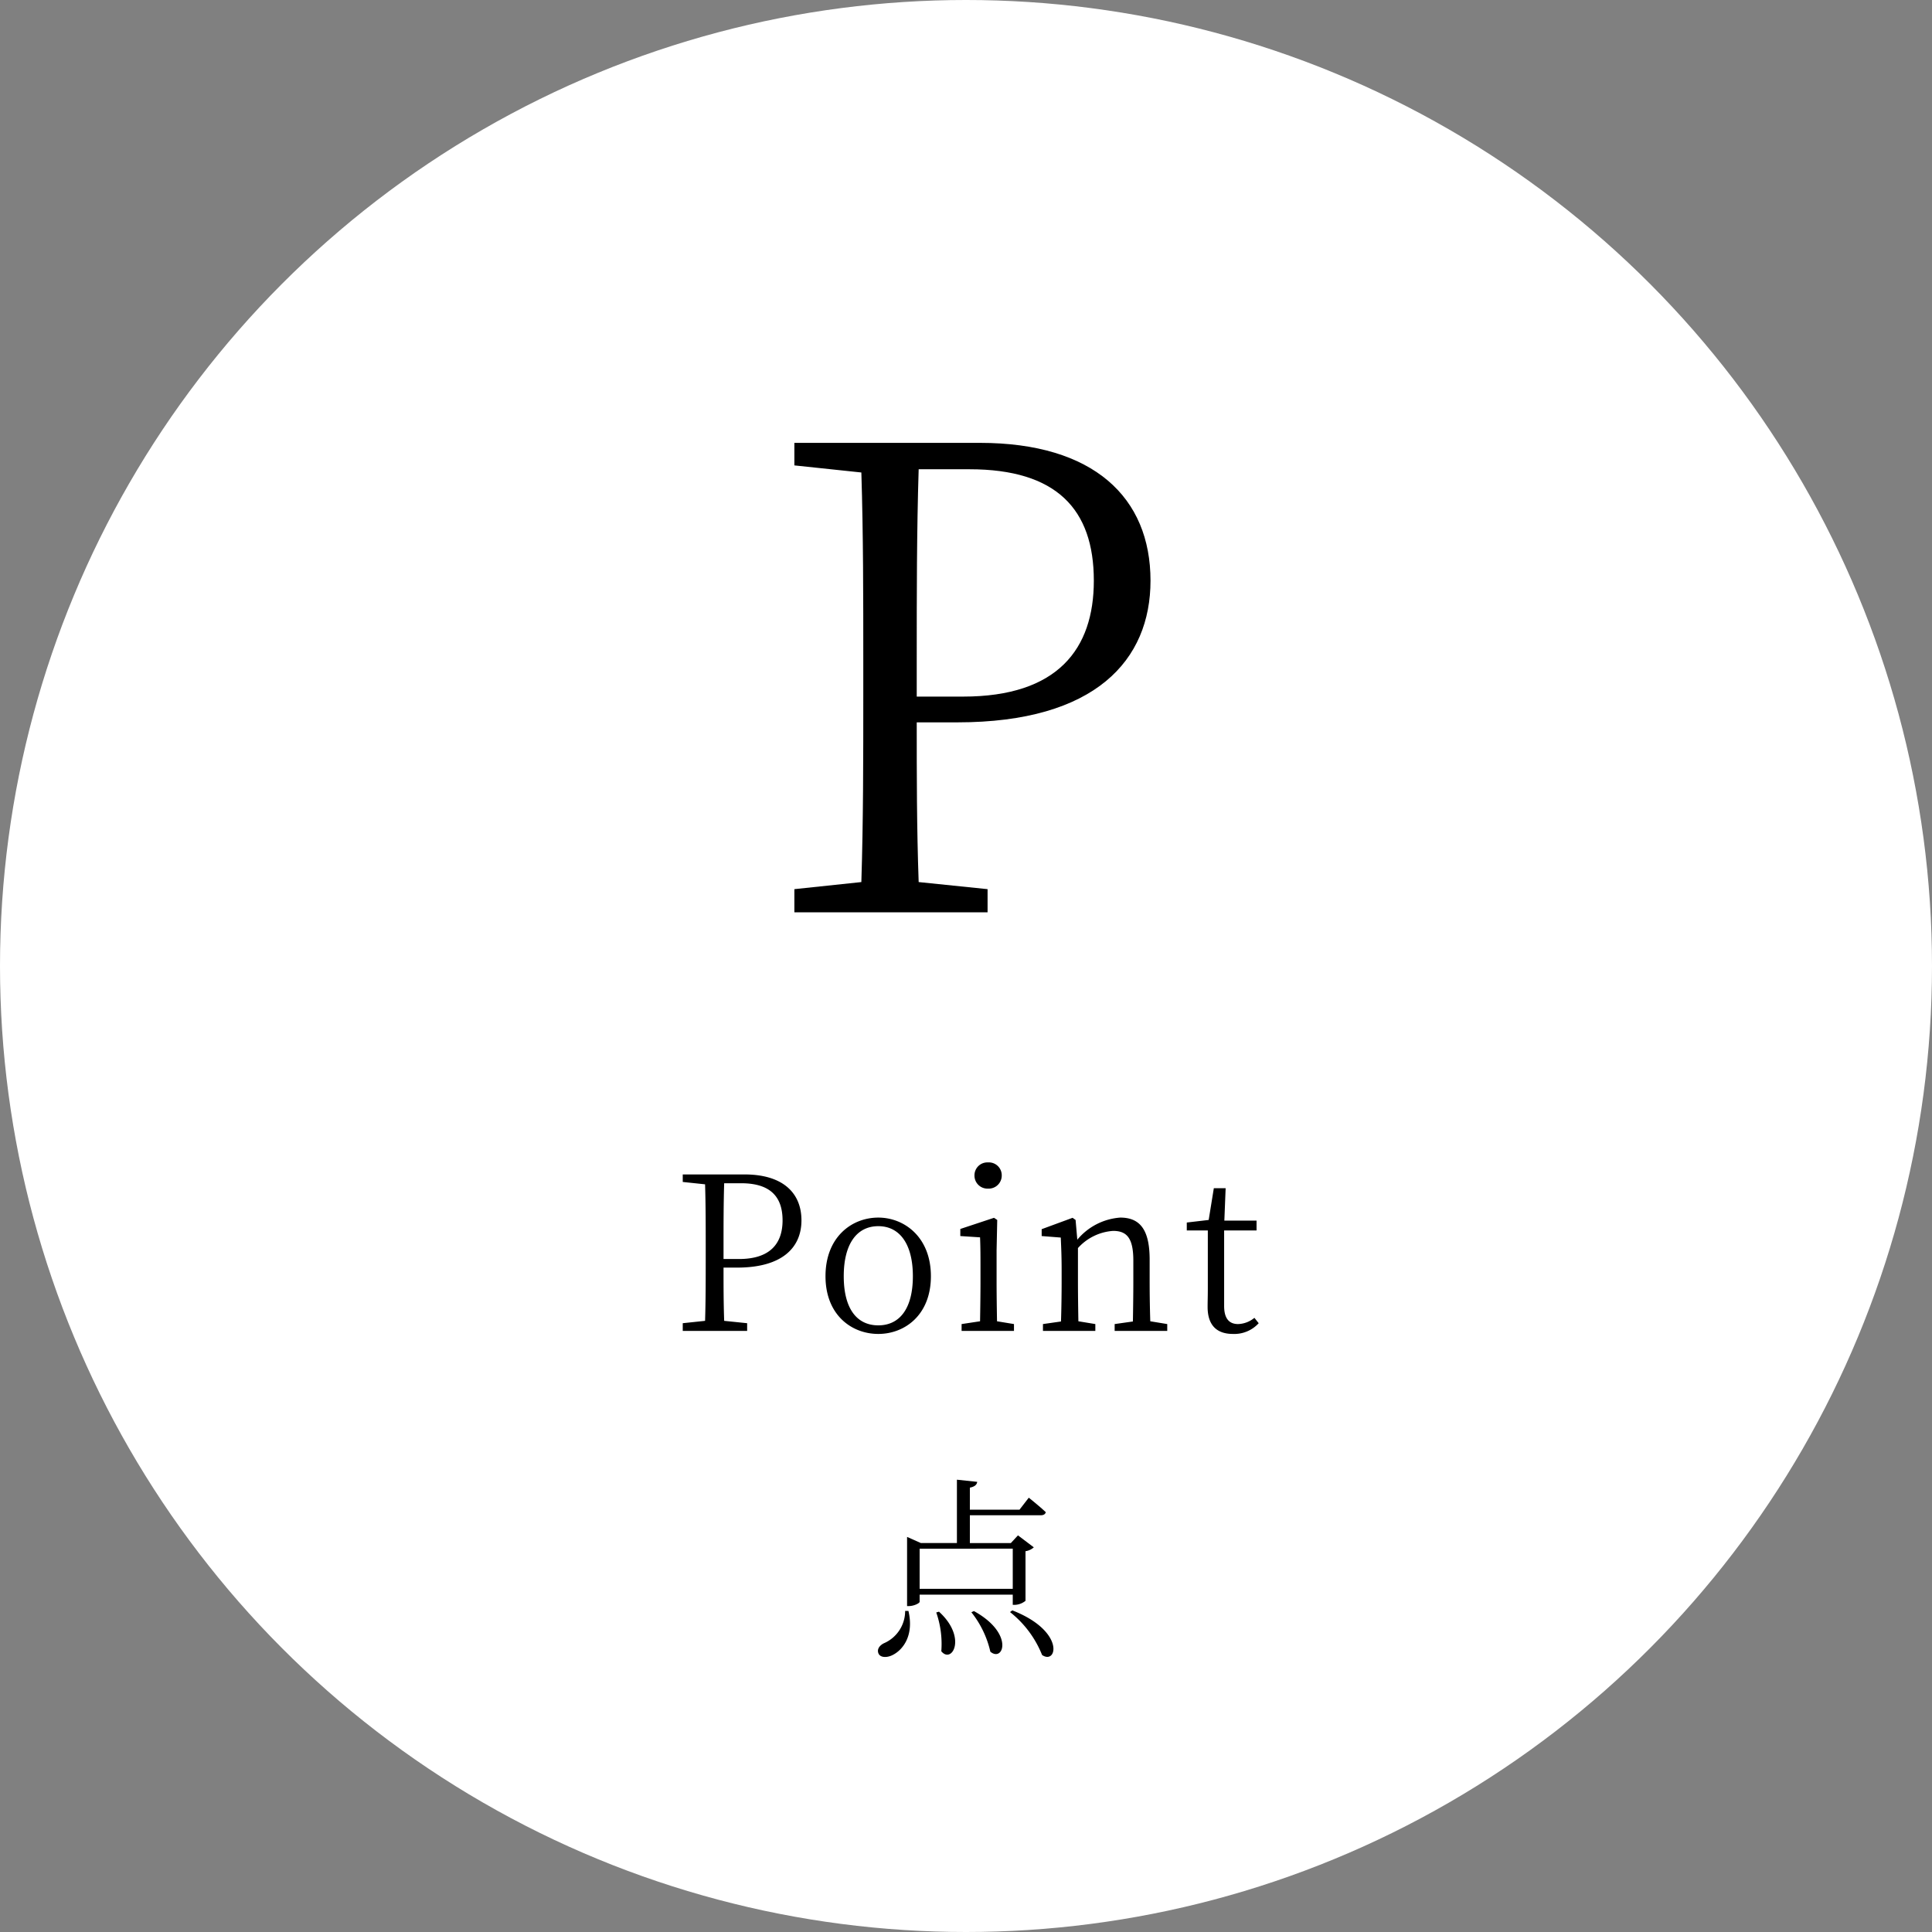 <svg xmlns="http://www.w3.org/2000/svg" width="180" height="180" viewBox="0 0 180 180">
  <rect x="0" y="0" width="180" height="180" fill="#808080" stroke="none"/>
  <g id="グループ_7260" data-name="グループ 7260" transform="translate(-1053 -2626)">
    <circle id="楕円形_559" data-name="楕円形 559" cx="90" cy="90" r="90" transform="translate(1053 2626)" fill="#fff"/>
    <path id="パス_29699" data-name="パス 29699" d="M-20.95-13.76c2.7,0,3.86,1.24,3.86,3.46,0,2.12-1.12,3.6-4.06,3.6h-1.44V-7.84c0-2.02,0-4,.06-5.92Zm-.38,7.86c4.3,0,6-1.94,6-4.4,0-2.58-1.76-4.28-5.3-4.28h-5.76v.7l2.08.22c.06,1.92.06,3.88.06,5.82v1.1c0,1.96,0,3.9-.06,5.8l-2.08.22V0h6V-.72l-2.14-.22c-.06-1.68-.06-3.3-.06-4.96ZM-8.17.28c2.46,0,4.9-1.76,4.9-5.38,0-3.64-2.48-5.46-4.9-5.46-2.48,0-4.92,1.82-4.92,5.46C-13.09-1.48-10.65.28-8.17.28Zm0-.8c-2.02,0-3.22-1.58-3.22-4.58,0-2.98,1.2-4.66,3.22-4.66,2,0,3.22,1.68,3.22,4.66C-4.95-2.1-6.17-.52-8.17-.52ZM2.05-13.26a1.215,1.215,0,0,0,1.28-1.22A1.2,1.2,0,0,0,2.05-15.7,1.2,1.2,0,0,0,.79-14.48,1.209,1.209,0,0,0,2.05-13.26ZM2.89-.9C2.87-2,2.85-3.54,2.85-4.56V-7.5l.06-2.84-.3-.2L-.53-9.5v.66l1.84.12c.04,1,.04,1.8.04,3.04v1.12C1.35-3.54,1.33-2,1.31-.9L-.41-.64V0H4.47V-.64Zm14.28,0c-.04-1.1-.06-2.62-.06-3.66V-6.64c0-2.82-.92-3.92-2.74-3.92a5.733,5.733,0,0,0-4,2.06l-.16-1.84-.28-.2L7.05-9.48v.64l1.78.14c.04.94.08,1.78.08,3.04v1.1c0,1.02-.02,2.56-.06,3.68L7.17-.64V0h4.88V-.64L10.47-.9c-.02-1.1-.04-2.64-.04-3.66V-7.72a4.837,4.837,0,0,1,3.28-1.6c1.28,0,1.88.68,1.88,2.76v2c0,1.04-.02,2.58-.04,3.68l-1.7.24V0h4.9V-.64Zm9.7-.32a2.506,2.506,0,0,1-1.52.58c-.82,0-1.3-.5-1.3-1.68V-9.36h3.02v-.92h-3l.12-3.02h-1.1l-.48,2.96-2.04.24v.74h1.96v5.38c0,.78-.02,1.24-.02,1.74,0,1.7.84,2.52,2.36,2.52a3.072,3.072,0,0,0,2.4-1Z" transform="translate(1143 2750)"/>
    <path id="パス_29701" data-name="パス 29701" d="M.33-41.28c8.1,0,11.58,3.72,11.58,10.38,0,6.36-3.36,10.8-12.18,10.8H-4.59v-3.42c0-6.06,0-12,.18-17.76ZM-.81-17.7c12.9,0,18-5.82,18-13.2,0-7.74-5.28-12.84-15.9-12.84H-15.99v2.1l6.24.66c.18,5.76.18,11.64.18,17.46v3.3c0,5.88,0,11.7-.18,17.4l-6.24.66V0h18V-2.16l-6.42-.66c-.18-5.04-.18-9.9-.18-14.88Z" transform="translate(1143 2711)"/>
    <path id="パス_29700" data-name="パス 29700" d="M-5.67-2.916a3.272,3.272,0,0,1-2,3.024c-.378.2-.648.54-.486.936.18.432.864.414,1.4.108C-5.886.684-4.824-.612-5.364-2.916Zm10.026-5.8v3.744H-4.32V-8.712Zm0,4.284v.954h.18a1.68,1.68,0,0,0,1.008-.378V-8.478a1.476,1.476,0,0,0,.774-.36L4.842-9.954l-.666.72H.36v-2.592H6.948c.27,0,.432-.09.486-.288-.612-.576-1.584-1.35-1.584-1.35l-.864,1.116H.36V-14.4c.45-.09.648-.27.684-.54l-1.89-.2v5.9H-4.212L-5.49-9.81v6.444h.162c.486,0,1.008-.27,1.008-.4v-.666ZM-2.772-2.772A8.915,8.915,0,0,1-2.3.846c.99,1.206,2.43-1.278-.216-3.69ZM.5-2.79A9.142,9.142,0,0,1,2.268.882C3.474,1.908,4.536-.81.738-2.9Zm3.6-.018a9.641,9.641,0,0,1,2.988,4c1.386.954,2.2-2.214-2.772-4.158Z" transform="translate(1143 2779)"/>
  </g>
</svg>
